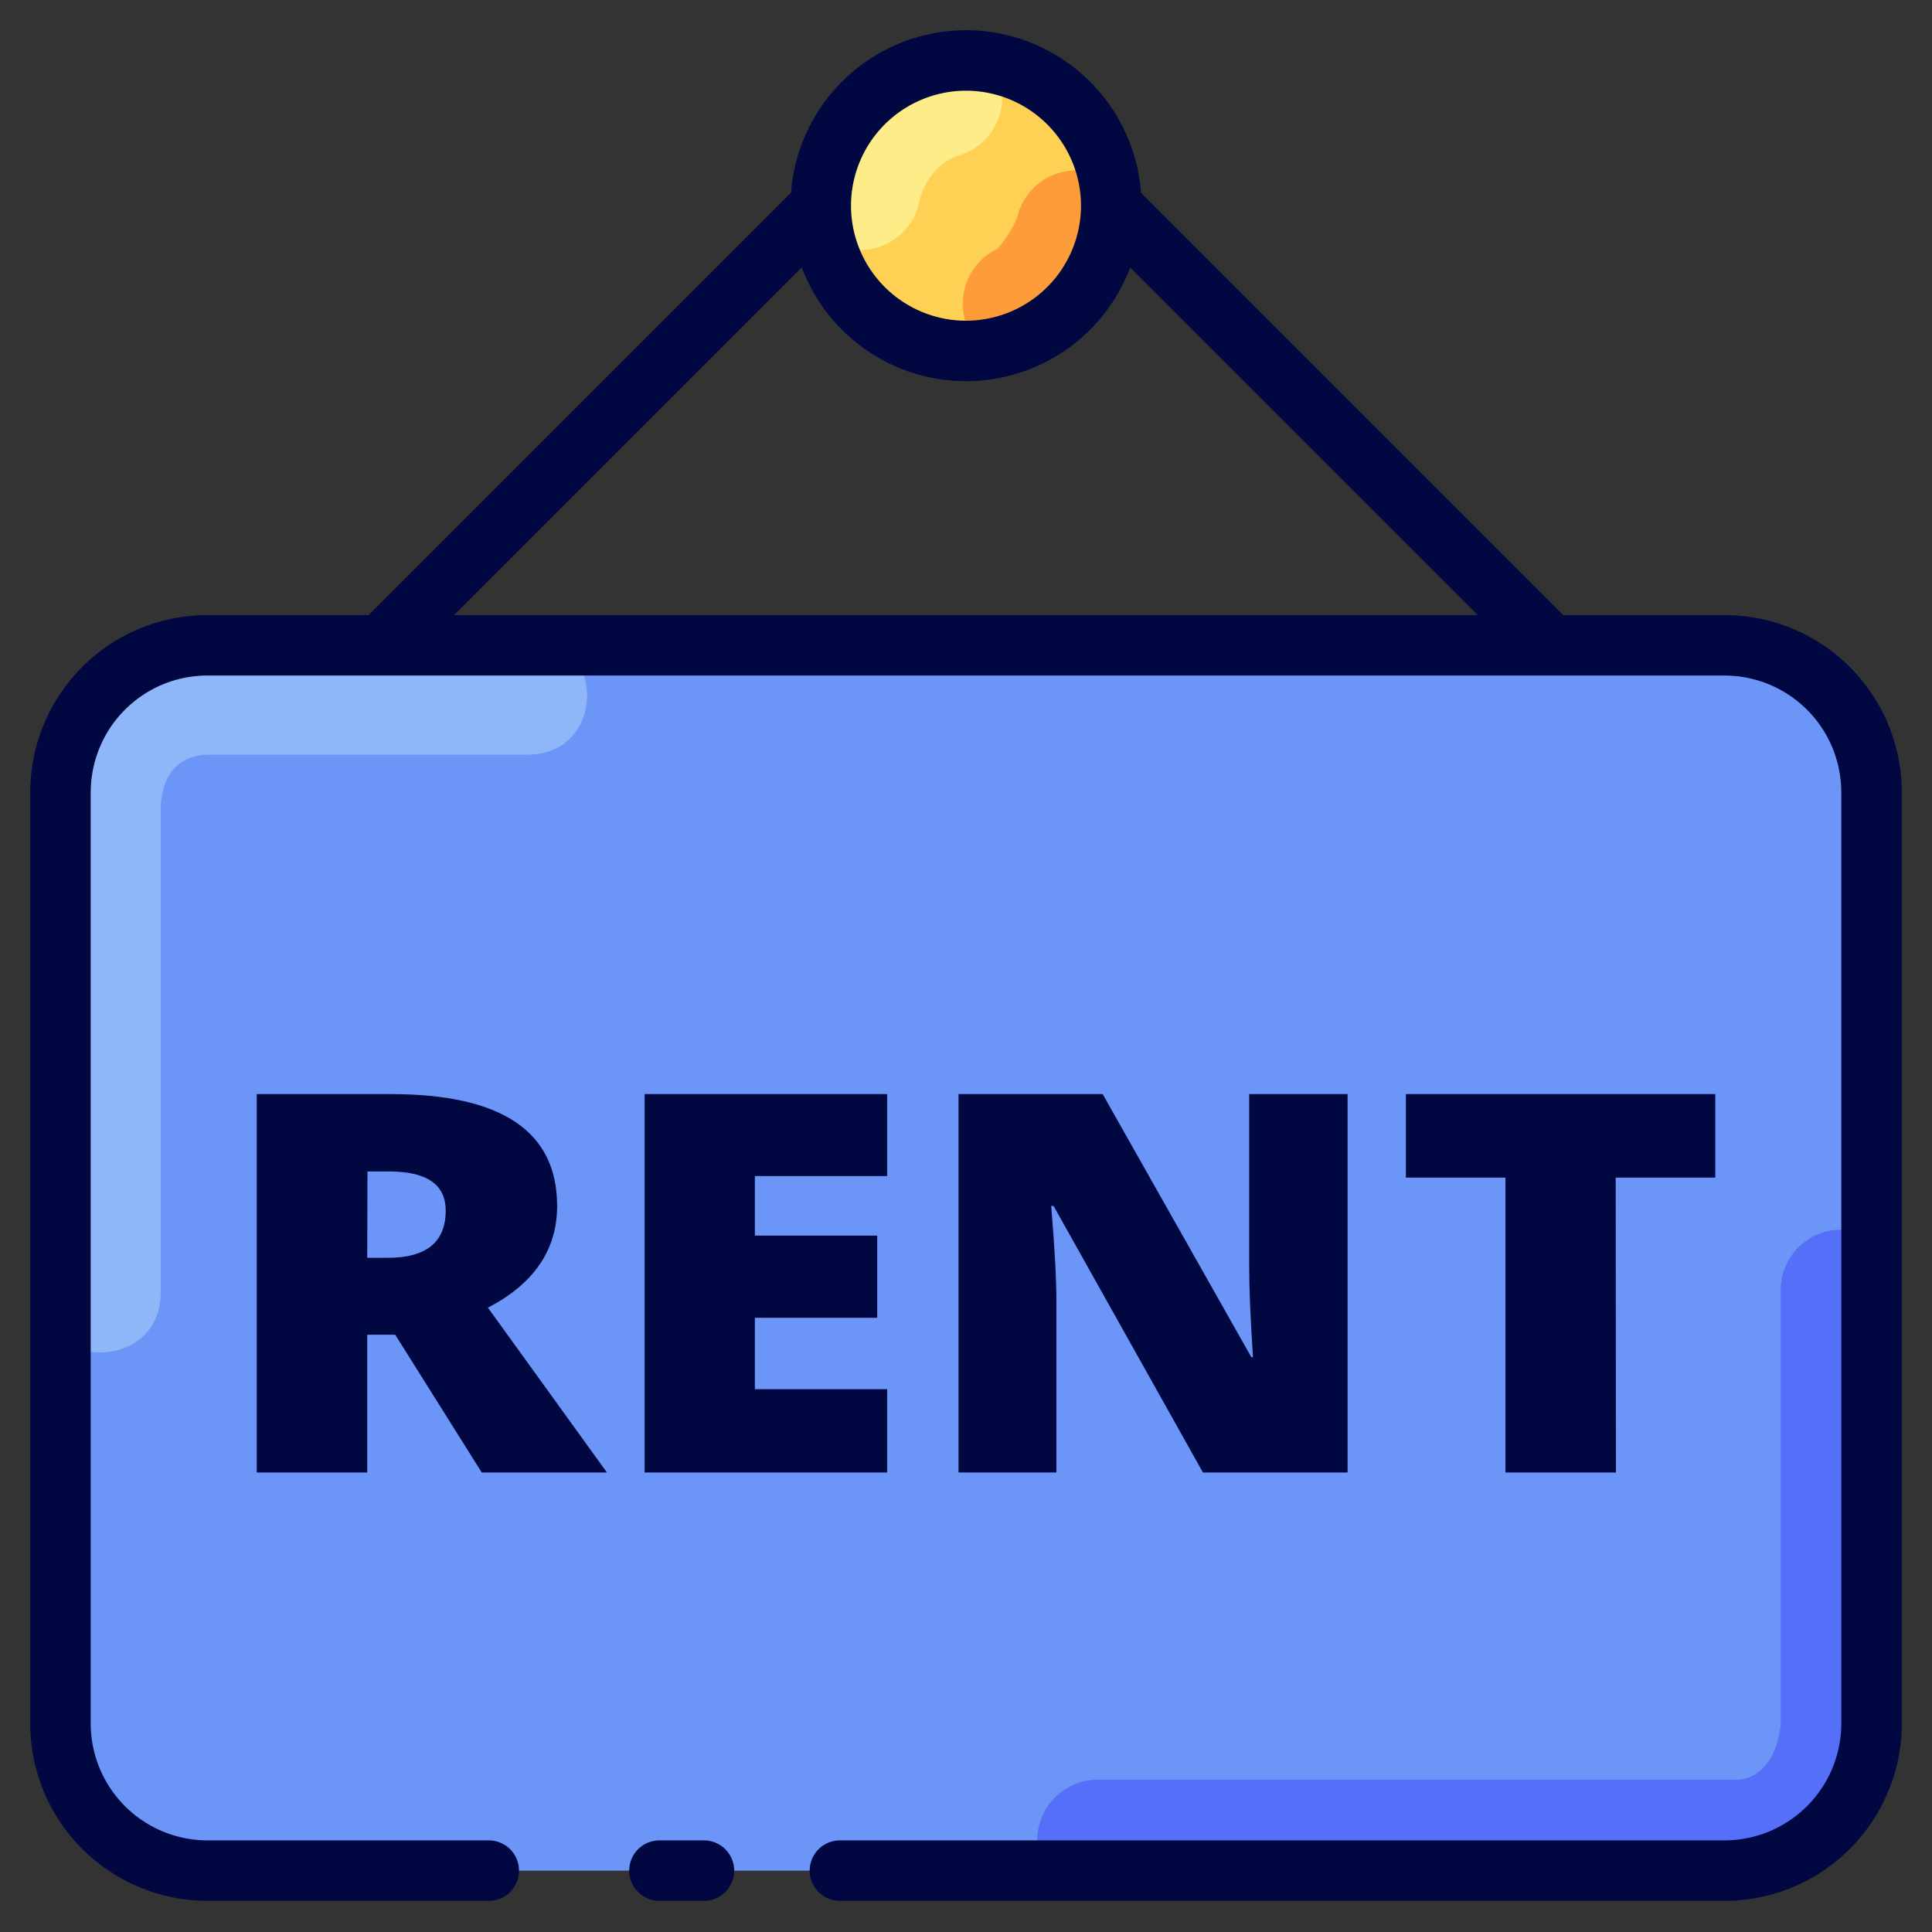 <svg id="SvgjsSvg1001" width="256" height="256" xmlns="http://www.w3.org/2000/svg" version="1.1" xmlns:xlink="http://www.w3.org/1999/xlink" xmlns:svgjs="http://svgjs.com/svgjs"><rect width="100%" height="100%" fill="#333333" stroke="none"/><defs id="SvgjsDefs1002"></defs><g id="SvgjsG1008"><svg xmlns="http://www.w3.org/2000/svg" viewBox="0 0 8.467 8.467" width="256" height="256"><g paint-order="fill markers stroke" transform="translate(0 -288.533)" fill="#000000" class="color000 svgShape"><rect width="7.938" height="5.37" x=".265" y="291.361" fill="#6c95f8" rx=".647" ry=".647" class="color6c95f8 svgShape"></rect><path fill="#566ff8" d="M30.428 20.336a1 1 0 0 0-.98 1.012v7.19c-.06.517-.33.887-.725.894h-10.57a1 1 0 0 0-.833 1.552h11.237A2.437 2.437 0 0 0 31 28.541v-8.037a1 1 0 0 0-.572-.168z" color="#000" font-family="sans-serif" font-weight="400" overflow="visible" transform="translate(0 288.533) scale(.265)" style="line-height:normal;font-variant-ligatures:normal;font-variant-position:normal;font-variant-caps:normal;font-variant-numeric:normal;font-variant-alternates:normal;font-feature-settings:normal;text-indent:0;text-align:start;text-decoration-line:none;text-decoration-style:solid;text-decoration-color:#000;text-transform:none;text-orientation:mixed;shape-padding:0;isolation:auto;mix-blend-mode:normal" class="color566ff8 svgShape"></path><g style="line-height:1;-inkscape-font-specification:'Helvetica Neue';text-align:start" fill="#000000" class="color000 svgShape"><path style="-inkscape-font-specification:'Open Sans ExtraBold, Bold'" fill="#000741" d="M1.549 305.693v.627h-.466v-1.722h.565q.702 0 .702.509 0 .299-.292.463l.502.75h-.528l-.365-.627zm0-.35h.087q.244 0 .244-.215 0-.178-.24-.178H1.55zm2.193.977H2.719v-1.722h1.023v.373h-.558v.271H3.7v.374h-.516v.325h.558zm1.942 0h-.61l-.63-1.213h-.01q.022.286.022.437v.776h-.413v-1.722h.608l.627 1.197h.007q-.016-.26-.016-.419v-.778h.415zm1.132 0H6.35v-1.342h-.42v-.38h1.305v.38h-.42z" aria-label="RENT" font-family="Open Sans ExtraBold" font-size="2.413" font-weight="700" transform="scale(1.039 .963)" class="color000741 svgShape"></path></g><path fill="#8fb6f8" d="M3.443 10.688A2.437 2.437 0 0 0 1 13.13v9.008c.571.468 1.658.216 1.658-.768v-7.973c.006-.69.387-.881.723-.916.03.002.058.002.088 0h5.25c1.08 0 1.27-1.295.601-1.794H3.443z" color="#000" font-family="sans-serif" font-weight="400" overflow="visible" transform="translate(0 288.533) scale(.265)" style="line-height:normal;font-variant-ligatures:normal;font-variant-position:normal;font-variant-caps:normal;font-variant-numeric:normal;font-variant-alternates:normal;font-feature-settings:normal;text-indent:0;text-align:start;text-decoration-line:none;text-decoration-style:solid;text-decoration-color:#000;text-transform:none;text-orientation:mixed;shape-padding:0;isolation:auto;mix-blend-mode:normal" class="color8fb6f8 svgShape"></path><path fill="none" stroke="#000741" stroke-linecap="round" stroke-linejoin="round" stroke-width=".265" d="m1.67 291.361 2.563-2.563 2.563 2.563m-4.654 5.37H.912a.645.645 0 0 1-.647-.646v-4.077c0-.359.288-.647.646-.647h6.644c.359 0 .647.288.647.647v4.077a.645.645 0 0 1-.647.646H3.681m-.596 0H2.89" class="colorStroke000741 svgStroke"></path><path fill="#fed154" d="M4.87 289.435a.637.637 0 0 1-.637.636.637.637 0 0 1-.636-.636.637.637 0 0 1 .636-.637.637.637 0 0 1 .637.637z" class="colorfed154 svgShape"></path><path fill="#feec88" d="M16 1a2.406 2.406 0 0 0-2.406 2.406 2.406 2.406 0 0 0 .068.557 1 1 0 0 0 1.545-.649s.128-.578.656-.746a1 1 0 0 0 .53-1.533A2.406 2.406 0 0 0 16 1z" color="#000" font-family="sans-serif" font-weight="400" overflow="visible" transform="translate(0 288.533) scale(.265)" style="line-height:normal;font-variant-ligatures:normal;font-variant-position:normal;font-variant-caps:normal;font-variant-numeric:normal;font-variant-alternates:normal;font-feature-settings:normal;text-indent:0;text-align:start;text-decoration-line:none;text-decoration-style:solid;text-decoration-color:#000;text-transform:none;text-orientation:mixed;shape-padding:0;isolation:auto;mix-blend-mode:normal" class="colorfeec88 svgShape"></path><path fill="#fe9c39" d="m17.758 2.818-.004.002a1 1 0 0 0-.924.744c-.06.214-.317.545-.34.555a1.002 1.002 0 0 0-.207 1.674 2.406 2.406 0 0 0 2.088-2.799 1 1 0 0 0-.613-.176Z" color="#000" font-family="sans-serif" font-weight="400" overflow="visible" transform="translate(0 288.533) scale(.265)" style="line-height:normal;font-variant-ligatures:normal;font-variant-position:normal;font-variant-caps:normal;font-variant-numeric:normal;font-variant-alternates:normal;font-feature-settings:normal;text-indent:0;text-align:start;text-decoration-line:none;text-decoration-style:solid;text-decoration-color:#000;text-transform:none;text-orientation:mixed;shape-padding:0;isolation:auto;mix-blend-mode:normal" class="colorfe9c39 svgShape"></path><path fill="none" stroke="#000741" stroke-linecap="round" stroke-linejoin="round" stroke-width=".265" d="M4.87 289.435a.637.637 0 0 1-.637.636.637.637 0 0 1-.636-.636.637.637 0 0 1 .636-.637.637.637 0 0 1 .637.637z" class="colorStroke000741 svgStroke"></path></g></svg></g></svg>